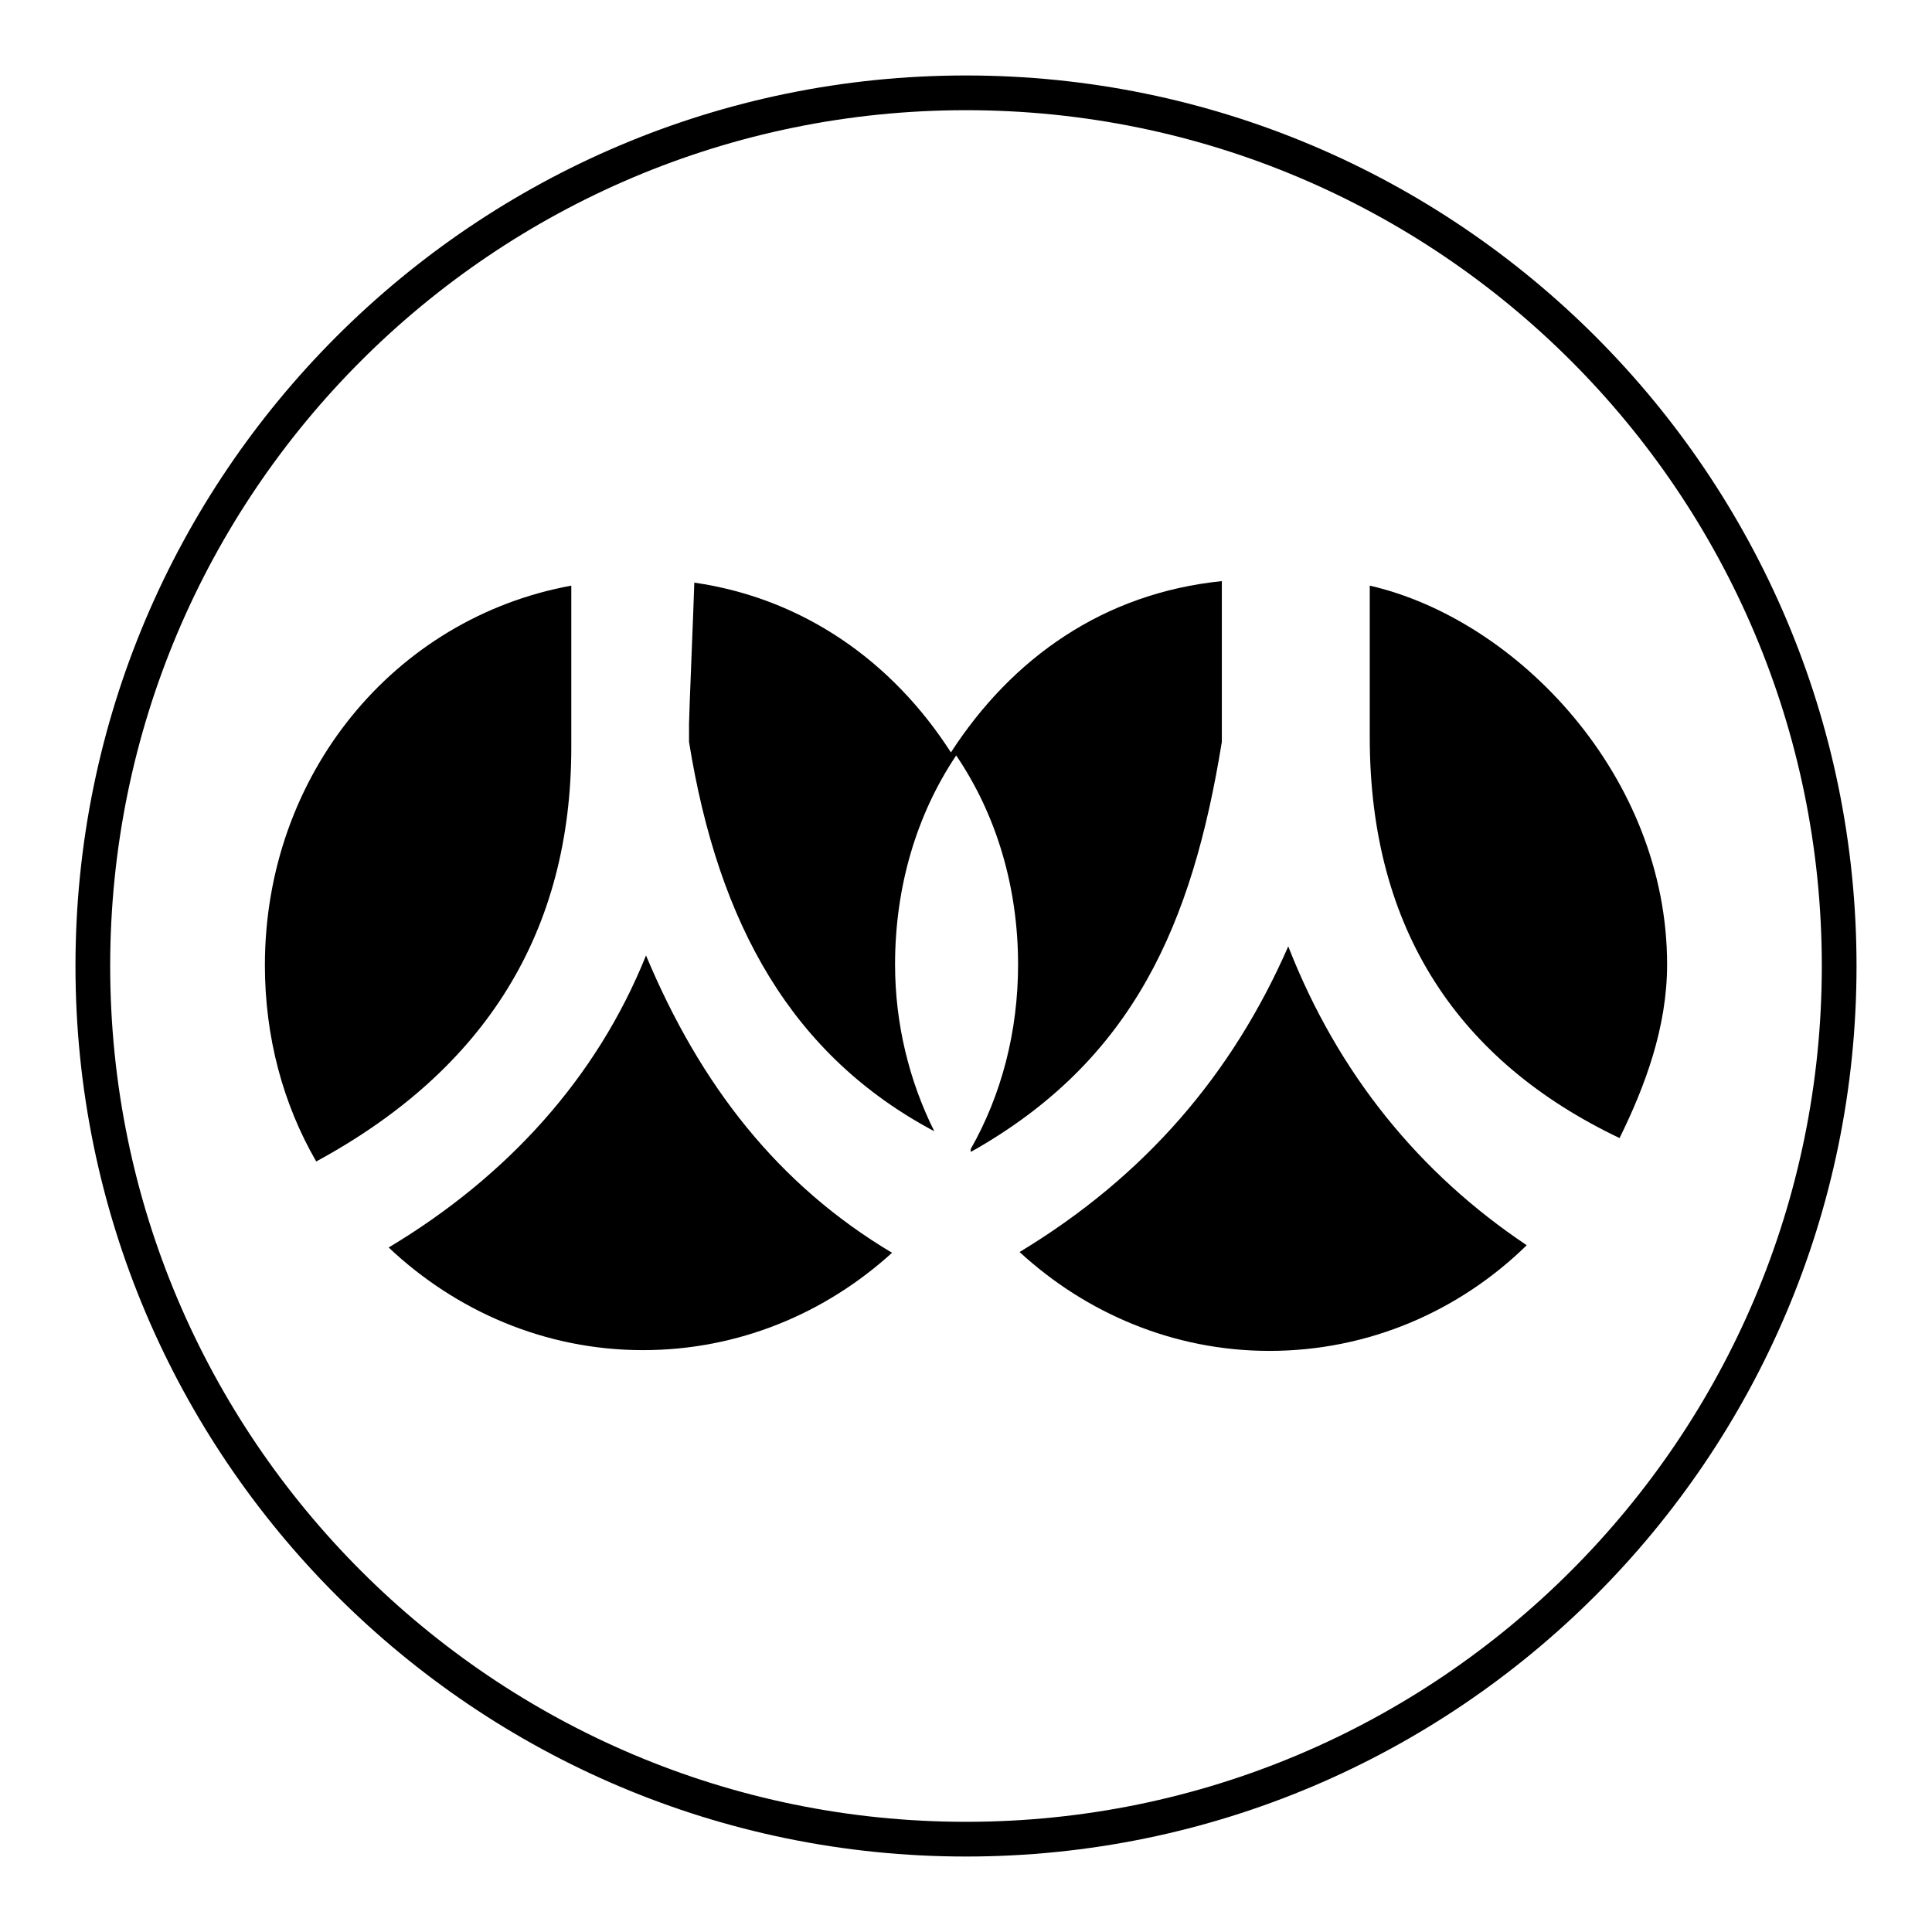 <?xml version="1.0" encoding="utf-8"?>
<!-- Svg Vector Icons : http://www.onlinewebfonts.com/icon -->
<!DOCTYPE svg PUBLIC "-//W3C//DTD SVG 1.1//EN" "http://www.w3.org/Graphics/SVG/1.1/DTD/svg11.dtd">
<svg version="1.1" xmlns="http://www.w3.org/2000/svg" xmlns:xlink="http://www.w3.org/1999/xlink" x="0px" y="0px" viewBox="0 0 256 256" enable-background="new 0 0 256 256" xml:space="preserve">
<g><g><path fill="#000000" d="M128,246c-65.1,0-118-52.9-118-118C10,62.9,62.9,10,128,10c65.1,0,118,52.9,118,118C246,193.1,193.1,246,128,246z M128,14.6C65.4,14.6,14.6,65.4,14.6,128c0,62.6,50.9,113.4,113.4,113.4c62.6,0,113.4-50.9,113.4-113.4C241.4,65.4,190.6,14.6,128,14.6z"/><path fill="#000000" d="M91.3,95.9v2.4c3.9,24.3,13.7,41.6,32.5,51.6c-3.3-6.6-5.2-14.2-5.2-22.1c0-10.2,2.8-19.8,8.1-27.7c5.3,7.8,8.2,17.4,8.2,27.7c0,8.9-2.2,17.3-6.3,24.5c0.2,0.1-0.2,0.2,0.1,0.3c21.5-12.1,29.3-30.2,33.2-54.3V77c-15.7,1.6-27.8,10.2-35.9,22.7c-7.7-12-19.5-20.4-34-22.5C91.9,80.6,91.3,94.8,91.3,95.9z"/><path fill="#000000" d="M181.5,94.7v3c0,25.6,11.9,43,33.1,53.1c3.4-6.9,6.3-14.7,6.3-23c0-24.9-19.8-45.7-39.4-50.2C181.5,81.8,181.5,87.7,181.5,94.7z"/><path fill="#000000" d="M75.7,99V77.6c-23.5,4.3-40.6,25.1-40.6,50.3c0,9.5,2.4,18.4,6.8,26C64.4,141.7,75.7,123.4,75.7,99z"/><path fill="#000000" d="M85.6,126.6c-6.5,16.2-18.4,29.3-34.1,38.7c8.9,8.4,20.7,13.6,33.7,13.6c12.7,0,24.2-4.9,33-12.9C103.1,157,92.8,143.8,85.6,126.6z"/><path fill="#000000" d="M170.7,125.4c-7.4,16.9-18.9,30.4-35.6,40.5c8.8,8.1,20.4,13.1,33.1,13.1c13.2,0,25.2-5.3,34.1-14C188.1,155.5,177.3,142.3,170.7,125.4z"/></g></g>
</svg>
